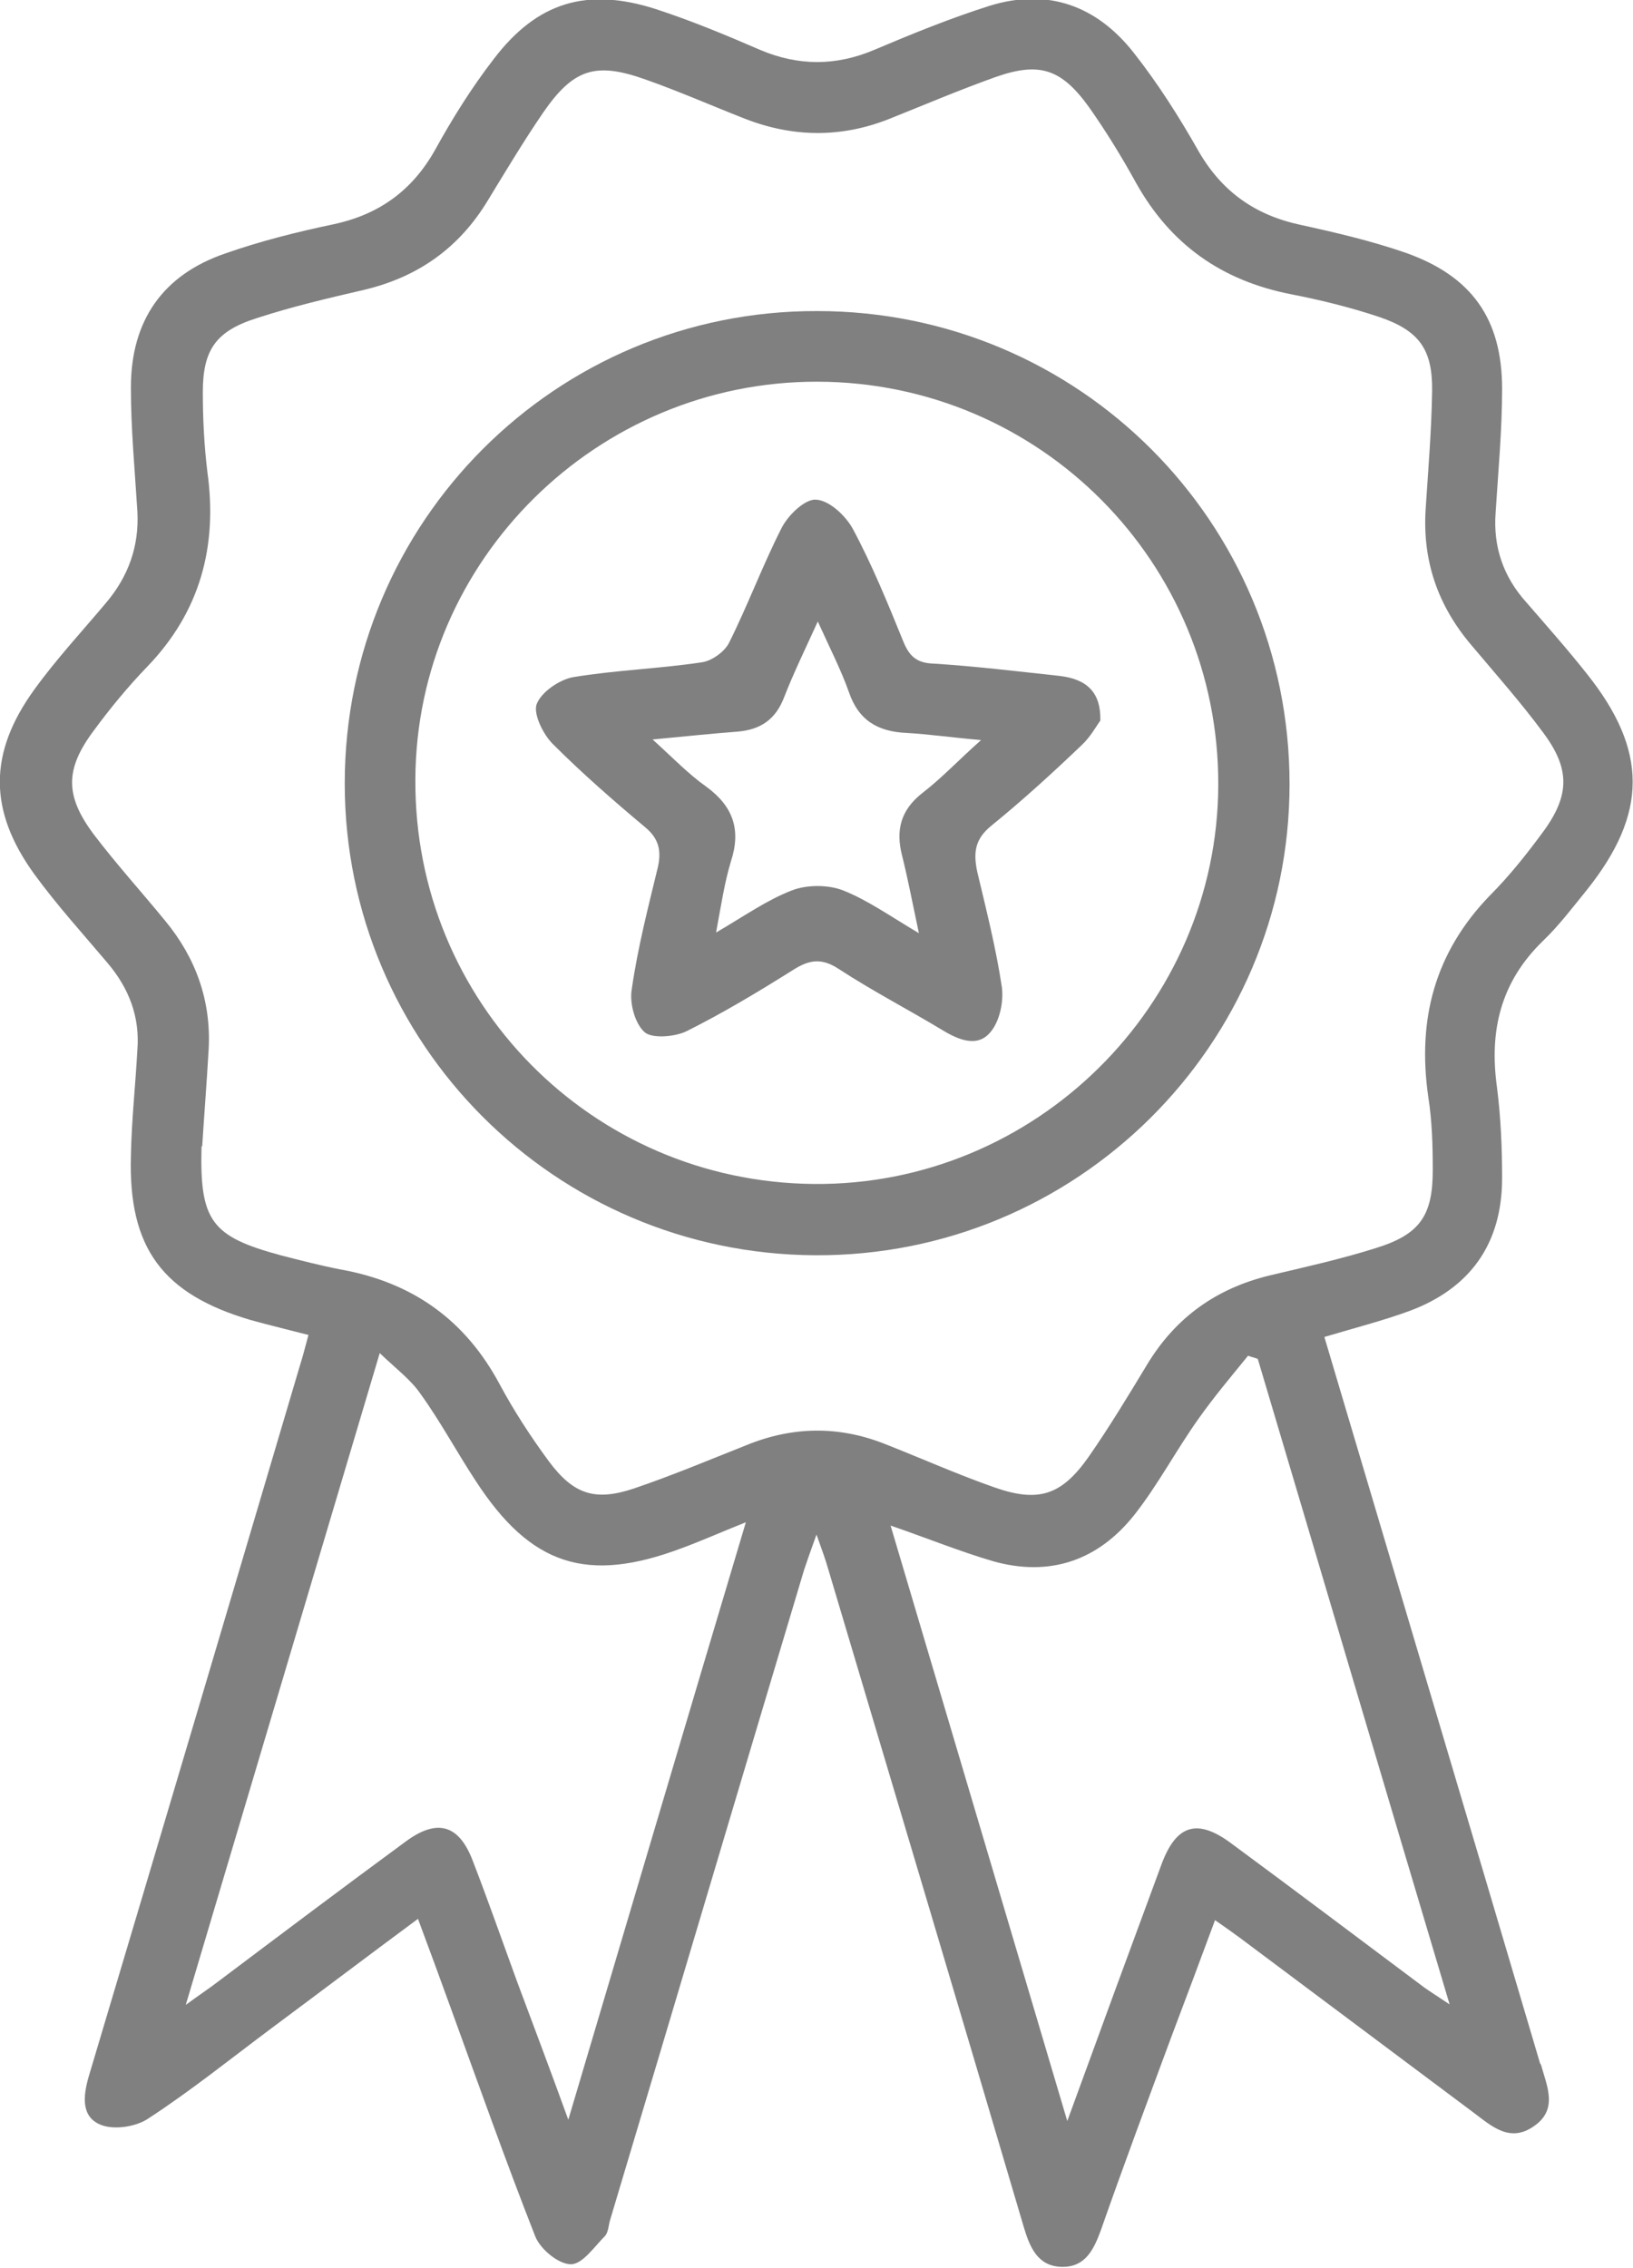 <?xml version="1.0" encoding="UTF-8"?>
<svg id="Layer_2" data-name="Layer 2" xmlns="http://www.w3.org/2000/svg" viewBox="0 0 25.2 35">
  <g id="Layer_1-2" data-name="Layer 1">
    <g>
      <path d="m20.44,20.64c1.11,3.74,2.22,7.46,3.32,11.18,0,.01.01.03.02.04.09.33.27.69-.11.95-.37.26-.65,0-.93-.21-1.2-.9-2.41-1.8-3.61-2.7-.11-.08-.22-.16-.38-.27-.23.62-.45,1.21-.67,1.79-.37,1-.74,1.99-1.09,2.99-.11.3-.24.58-.61.57-.37-.01-.49-.31-.58-.61-1-3.39-2.01-6.77-3.02-10.16-.04-.14-.09-.28-.18-.53-.09.25-.14.39-.19.54-1,3.34-1.99,6.68-2.99,10.02-.03.09-.03.2-.08.26-.17.17-.35.44-.53.44-.19,0-.47-.23-.55-.43-.46-1.17-.88-2.36-1.31-3.54-.16-.44-.32-.88-.5-1.36-.77.57-1.51,1.13-2.25,1.68-.63.47-1.25.97-1.91,1.4-.19.13-.53.18-.73.1-.31-.12-.28-.44-.19-.75,1.09-3.65,2.17-7.29,3.25-10.94.05-.16.09-.31.14-.5-.31-.08-.6-.15-.89-.23-1.36-.4-1.89-1.11-1.85-2.53.01-.55.07-1.09.1-1.64.04-.51-.13-.95-.46-1.34-.38-.45-.78-.89-1.13-1.37-.71-.98-.71-1.87,0-2.85.34-.47.73-.89,1.1-1.33.35-.41.52-.88.49-1.42-.04-.64-.1-1.27-.1-1.91,0-1.03.49-1.74,1.46-2.07.54-.19,1.1-.33,1.67-.45.7-.15,1.21-.52,1.56-1.14.27-.49.57-.97.91-1.41.67-.88,1.44-1.11,2.5-.77.55.18,1.08.4,1.61.63.59.25,1.17.25,1.76,0,.59-.25,1.18-.49,1.78-.68.9-.28,1.66,0,2.23.73.37.47.7.99,1,1.52.36.62.87.98,1.57,1.13.55.12,1.1.25,1.62.43,1.02.36,1.49,1.02,1.49,2.1,0,.64-.06,1.27-.1,1.91-.04.53.12.99.47,1.38.32.37.64.73.94,1.11.94,1.18.94,2.15,0,3.33-.22.27-.43.55-.68.79-.65.63-.83,1.38-.71,2.25.06.47.08.94.08,1.41,0,1.01-.49,1.7-1.43,2.05-.41.15-.84.26-1.31.4m-17.33-2.94c-.03,1.15.15,1.39,1.22,1.68.31.08.62.16.93.22,1.11.2,1.92.78,2.45,1.77.22.41.48.81.76,1.19.38.51.71.62,1.31.42.59-.2,1.16-.44,1.74-.67.71-.29,1.42-.3,2.13-.02.56.22,1.12.47,1.69.67.68.24,1.04.13,1.46-.47.32-.46.61-.94.9-1.42.44-.73,1.07-1.18,1.9-1.38.55-.13,1.09-.25,1.63-.42.68-.21.88-.5.88-1.2,0-.38-.01-.76-.07-1.14-.17-1.19.1-2.22.95-3.1.3-.3.57-.64.82-.98.42-.57.42-.98,0-1.54-.34-.46-.73-.9-1.1-1.34-.52-.61-.76-1.3-.71-2.1.04-.61.09-1.21.1-1.82.01-.65-.2-.94-.82-1.15-.45-.15-.9-.26-1.36-.35-1.07-.21-1.86-.77-2.39-1.72-.22-.4-.46-.79-.72-1.16-.43-.6-.77-.71-1.45-.47-.56.2-1.1.43-1.65.65-.74.29-1.48.28-2.22-.01-.51-.2-1.01-.42-1.52-.6-.78-.28-1.12-.17-1.59.51-.3.44-.57.89-.85,1.35-.44.73-1.07,1.18-1.9,1.38-.56.13-1.12.26-1.67.44-.63.2-.83.49-.83,1.14,0,.41.02.82.07,1.23.16,1.15-.11,2.16-.93,3.01-.29.3-.57.64-.82.98-.45.6-.45,1.01,0,1.61.35.46.74.89,1.1,1.33.47.57.71,1.23.67,1.98-.03.52-.07,1.03-.1,1.5m-.27,13.26c.23-.17.37-.26.5-.36.97-.73,1.94-1.46,2.92-2.18.48-.35.81-.25,1.02.29.24.62.46,1.25.69,1.88.25.67.5,1.33.79,2.13.93-3.13,1.82-6.14,2.74-9.22-.4.16-.69.29-.99.4-1.46.55-2.33.27-3.18-1.04-.29-.44-.54-.91-.85-1.34-.15-.22-.38-.39-.63-.63-1.01,3.4-1.99,6.68-3,10.08m10.88-7.43c.91,3.06,1.8,6.07,2.73,9.2.51-1.4.98-2.68,1.45-3.95.23-.63.56-.73,1.1-.32.99.73,1.97,1.47,2.96,2.21.1.07.21.14.39.26-1.01-3.38-1.98-6.67-2.96-9.96-.05-.02-.1-.03-.15-.05-.26.32-.53.64-.77.98-.34.48-.62,1.01-.98,1.47-.56.71-1.31.97-2.19.72-.51-.15-1-.35-1.58-.55" fill="gray"/>
      <path d="m12.61,4.8c4.04,0,7.29,3.26,7.29,7.3,0,4.03-3.29,7.29-7.32,7.27-4.02-.02-7.26-3.27-7.26-7.28,0-4.04,3.26-7.3,7.29-7.29m.01,1.09c-3.4-.01-6.2,2.75-6.21,6.14-.02,3.43,2.72,6.21,6.15,6.24,3.41.03,6.23-2.75,6.24-6.16.01-3.43-2.75-6.21-6.18-6.22" fill="gray"/>
      <path d="m16.98,11.12c-.06.08-.15.25-.29.38-.45.43-.91.85-1.39,1.24-.26.21-.28.42-.22.71.14.59.29,1.18.38,1.78.03.22-.03.52-.17.69-.2.25-.49.13-.74-.02-.53-.32-1.09-.61-1.61-.95-.26-.17-.45-.14-.69.01-.54.34-1.09.67-1.65.95-.18.09-.53.12-.65.02-.15-.13-.24-.45-.2-.67.09-.63.25-1.25.4-1.87.06-.26.02-.45-.2-.63-.49-.41-.97-.83-1.42-1.28-.15-.15-.3-.46-.25-.61.07-.19.35-.38.56-.42.66-.11,1.33-.13,1.99-.23.15-.02.35-.16.42-.3.29-.58.52-1.2.81-1.77.1-.2.36-.45.53-.44.21.01.46.25.57.45.3.56.54,1.15.78,1.74.09.22.2.33.46.34.65.04,1.3.12,1.95.19.43.05.64.26.63.69m-6.91.29c.33.3.56.54.83.73.41.3.54.66.38,1.15-.1.33-.15.67-.23,1.1.43-.25.78-.5,1.17-.65.23-.09.56-.09.79,0,.38.15.73.4,1.17.66-.1-.47-.17-.84-.26-1.2-.1-.39-.02-.7.31-.96.3-.23.56-.51.91-.82-.46-.04-.8-.09-1.15-.11-.44-.02-.74-.19-.89-.63-.12-.34-.29-.67-.48-1.09-.21.46-.38.81-.52,1.17-.13.34-.36.5-.72.53-.39.03-.78.07-1.3.12" fill="gray"/>
    </g>
  </g>
</svg>